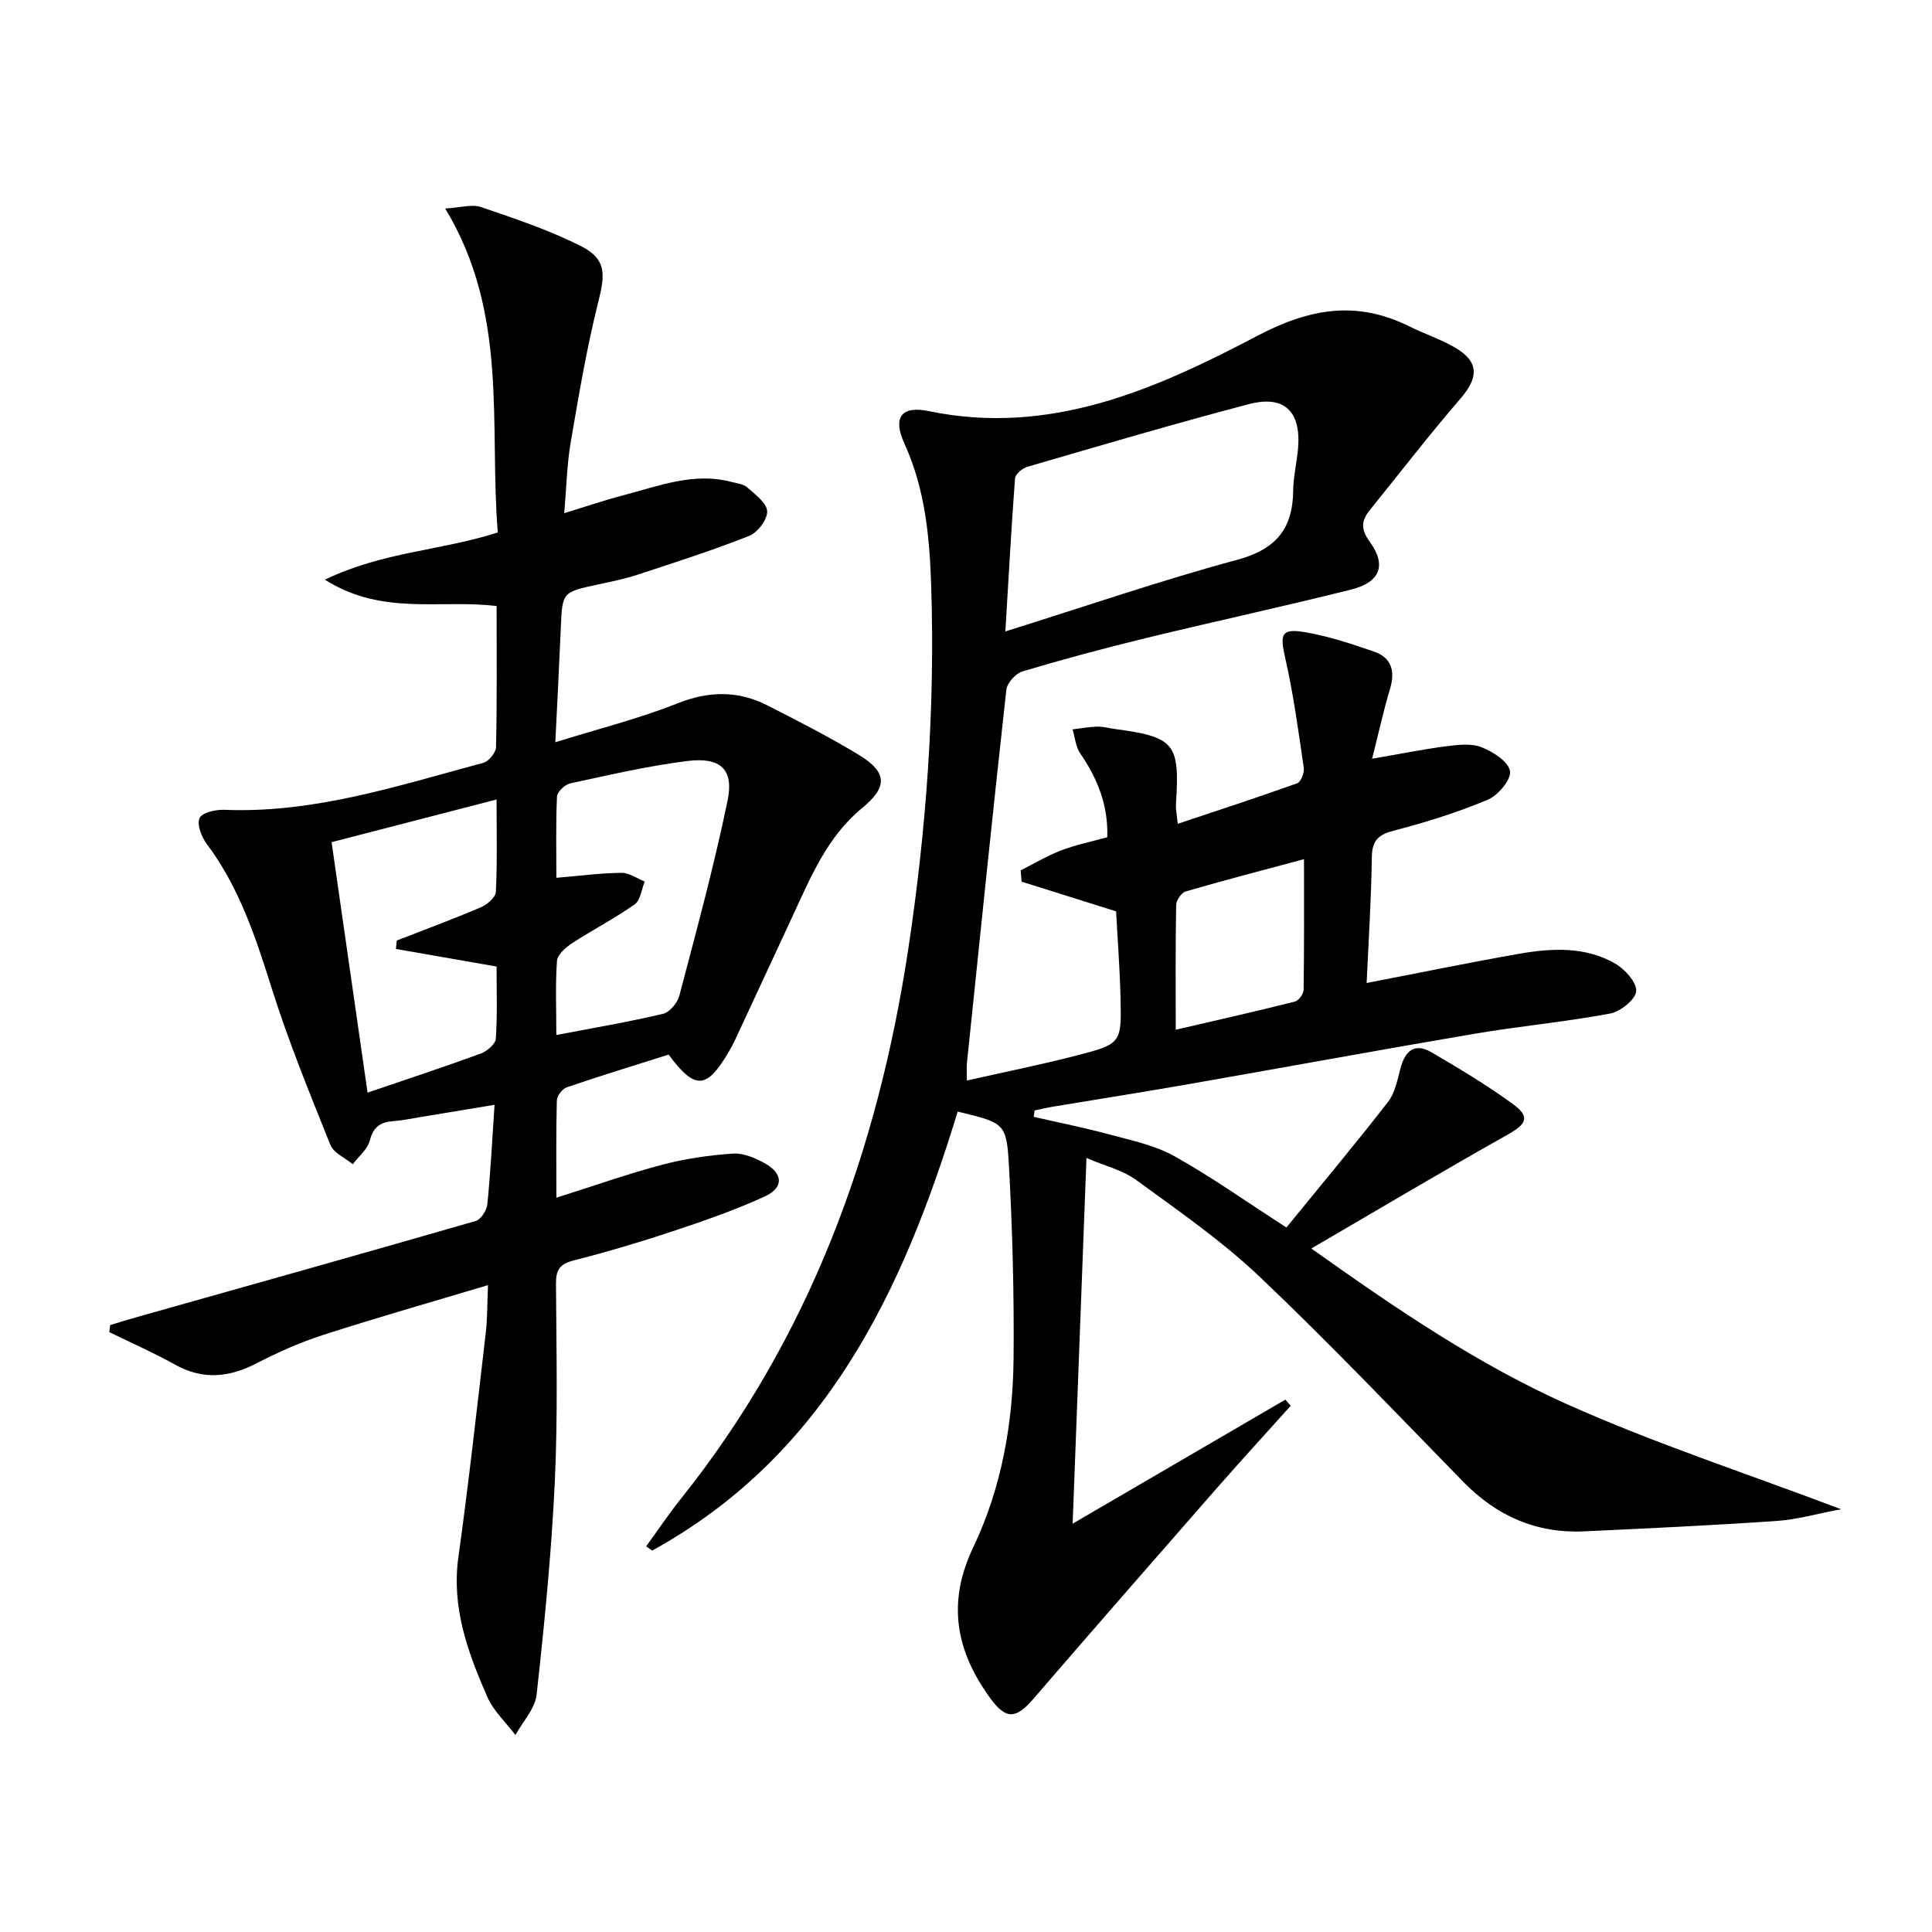 <svg enable-background="new 0 0 400 400" viewBox="0 0 400 400" xmlns="http://www.w3.org/2000/svg"><path d="m381.18 312.47c-5.07.95-9.18 2.15-13.36 2.43-13.27.91-26.56 1.53-39.84 2.15-9.89.46-18.1-3.17-25.01-10.24-13.97-14.29-27.74-28.78-42.23-42.53-7.79-7.39-16.76-13.59-25.47-19.95-2.83-2.07-6.53-2.95-10.33-4.58-.95 25.21-1.88 49.71-2.86 75.71 15.24-8.89 29.64-17.28 44.04-25.68.37.42.74.84 1.11 1.27-5.11 5.69-10.28 11.33-15.32 17.08-12.7 14.5-25.38 29.02-37.98 43.62-3.64 4.21-5.66 4.28-8.9-.15-7.11-9.75-9.03-19.73-3.53-31.25 5.85-12.26 8.23-25.64 8.35-39.2.12-13.26-.23-26.54-.96-39.78-.49-8.91-.95-8.88-10.61-11.23-11.32 37.08-27.32 71.12-63.25 90.89-.42-.29-.83-.59-1.25-.88 2.39-3.28 4.65-6.67 7.18-9.83 26.66-33.37 40.73-71.93 47.07-113.72 3.77-24.89 5.57-49.9 4.77-75.07-.32-10.13-1.21-20.18-5.54-29.67-2.49-5.45-.66-7.92 5.05-6.74 25.06 5.2 46.92-4.5 67.93-15.55 10.96-5.76 20.62-7.41 31.56-1.99 3.12 1.55 6.49 2.65 9.48 4.4 4.94 2.89 4.88 6.15 1.14 10.49-6.49 7.53-12.57 15.41-18.82 23.15-1.75 2.17-1.92 3.91-.02 6.52 3.55 4.89 2.18 8.41-3.84 9.92-14.15 3.55-28.41 6.62-42.59 10.07-8.54 2.08-17.04 4.36-25.46 6.88-1.41.42-3.18 2.39-3.34 3.81-2.86 25.75-5.49 51.53-8.16 77.3-.08.78-.01 1.58-.01 3.59 7.98-1.8 15.38-3.28 22.67-5.17 9.31-2.4 9.37-2.55 9.14-12.03-.15-6.14-.62-12.27-.91-17.82-6.88-2.16-13.23-4.16-19.57-6.15-.06-.78-.12-1.56-.19-2.34 2.79-1.4 5.49-3.03 8.39-4.14 3.05-1.16 6.3-1.82 9.54-2.72.22-6.65-2.05-12.17-5.61-17.37-.94-1.37-1.07-3.29-1.58-4.96 1.7-.2 3.4-.52 5.1-.57 1.15-.04 2.3.3 3.46.46 12.63 1.69 13.66 2.95 12.85 15.56-.07 1.11.19 2.24.37 4.1 8.51-2.85 16.67-5.5 24.75-8.4.76-.28 1.49-2.2 1.34-3.22-1.13-7.66-2.15-15.36-3.88-22.89-1.08-4.73-.76-6.01 4.16-5.16 4.85.83 9.61 2.41 14.28 4.02 3.6 1.25 4.41 4.01 3.31 7.68-1.37 4.54-2.38 9.19-3.72 14.5 5.69-.98 10.51-1.96 15.38-2.59 2.41-.31 5.16-.64 7.29.21 2.37.93 5.56 2.97 5.88 4.94.29 1.74-2.47 5.03-4.6 5.92-6.24 2.62-12.76 4.67-19.33 6.37-3.31.85-4.63 2.02-4.68 5.56-.11 8.63-.68 17.25-1.07 26.02 10.79-2.08 21.12-4.22 31.51-6.04 6.78-1.18 13.71-1.57 19.93 2.01 2.02 1.16 4.52 3.92 4.36 5.74-.15 1.74-3.28 4.22-5.42 4.62-9.29 1.73-18.73 2.6-28.05 4.18-19.96 3.39-39.87 7.06-59.81 10.54-9.15 1.6-18.33 3.03-27.5 4.56-1.26.21-2.51.52-3.77.78-.06.44-.11.88-.17 1.32 5.21 1.2 10.47 2.24 15.63 3.64 4.57 1.24 9.39 2.22 13.46 4.49 7.67 4.28 14.87 9.4 23.22 14.78 7.1-8.72 14.22-17.23 21.03-25.99 1.44-1.85 1.94-4.53 2.57-6.91.95-3.65 2.92-5.44 6.46-3.36 5.73 3.35 11.45 6.78 16.8 10.68 3.67 2.67 2.88 4.14-1.05 6.35-13.27 7.46-26.35 15.24-40.65 23.58 17.91 12.74 34.59 24.02 52.87 32.21 18.08 8.1 37.05 14.29 56.81 21.77zm-173.03-181.74c16.99-5.32 32.34-10.61 47.97-14.82 8-2.15 11.54-6.38 11.62-14.33.03-2.97.79-5.92 1.02-8.89.59-7.54-2.88-10.93-10.18-9.02-15.38 4.03-30.62 8.54-45.89 12.98-1.03.3-2.47 1.52-2.54 2.4-.76 10.04-1.3 20.09-2 31.68zm35.27 82.47c8.72-2.03 16.73-3.83 24.7-5.84.78-.2 1.77-1.59 1.78-2.45.13-8.92.08-17.85.08-27.03-8.57 2.3-16.58 4.38-24.51 6.69-.88.26-1.94 1.84-1.96 2.82-.15 8.15-.09 16.3-.09 25.81z"/><path d="m138.43 218.34c-6.94 2.2-14.05 4.37-21.07 6.77-.92.31-2.04 1.76-2.07 2.71-.18 6.45-.1 12.9-.1 20.15 7.77-2.45 14.77-4.94 21.93-6.83 4.76-1.26 9.72-1.96 14.63-2.3 2.14-.15 4.58.89 6.55 1.98 3.88 2.14 4.01 5.09-.01 6.92-6.16 2.81-12.6 5.05-19.04 7.19-6.76 2.25-13.62 4.28-20.52 6.04-2.84.73-3.64 1.97-3.62 4.78.08 13.66.4 27.34-.24 40.98-.69 14.74-2.15 29.46-3.77 44.13-.32 2.91-2.87 5.58-4.39 8.36-1.98-2.62-4.55-4.99-5.83-7.92-4-9.15-7.43-18.44-5.98-28.88 2.15-15.45 3.86-30.95 5.67-46.45.35-2.95.29-5.95.47-9.9-11.75 3.52-22.98 6.72-34.09 10.3-4.72 1.52-9.32 3.56-13.73 5.84-5.74 2.98-11.19 3.57-17.02.3-4.4-2.46-9.04-4.49-13.57-6.71.06-.49.12-.97.19-1.46 1.63-.49 3.25-1.01 4.89-1.47 23.6-6.66 47.22-13.28 70.79-20.08 1.07-.31 2.27-2.2 2.4-3.45.66-6.59.99-13.21 1.49-20.6-5.36.89-10.48 1.74-15.61 2.58-1.8.3-3.6.68-5.41.81-2.62.19-4.08 1.19-4.8 3.99-.47 1.82-2.31 3.29-3.53 4.92-1.59-1.32-3.96-2.32-4.64-4.01-4.31-10.74-8.71-21.48-12.17-32.5-3.31-10.53-6.72-20.85-13.43-29.81-1.08-1.44-2.07-4-1.49-5.33.5-1.14 3.35-1.8 5.12-1.73 18.63.77 36.05-5.01 53.65-9.73 1.13-.3 2.6-2.13 2.62-3.28.21-9.63.12-19.27.12-29.17-11.59-1.45-23.61 2.1-35.55-5.46 11.92-5.79 24.02-5.99 35.79-9.78-1.81-22.23 2.32-45.28-10.89-67.07 3.16-.18 5.54-.94 7.43-.3 7.02 2.4 14.13 4.77 20.72 8.11 5.2 2.63 5 5.76 3.59 11.35-2.42 9.62-4.07 19.44-5.75 29.23-.78 4.55-.87 9.22-1.34 14.69 4.47-1.37 8.29-2.68 12.18-3.69 7.35-1.92 14.59-4.85 22.44-2.78 1.12.29 2.46.41 3.25 1.11 1.64 1.47 4.05 3.22 4.14 4.96.09 1.68-1.97 4.4-3.72 5.1-7.54 2.99-15.28 5.46-22.99 8-2.67.88-5.45 1.45-8.2 2.04-7.52 1.6-7.5 1.58-7.81 8.98-.32 7.45-.71 14.9-1.13 23.7 9.02-2.81 17.33-4.88 25.21-8.02 6.55-2.61 12.61-2.71 18.73.41 6.37 3.25 12.76 6.51 18.86 10.21 5.95 3.61 6.03 6.66.72 11.02-7.24 5.95-10.65 14.3-14.43 22.45-3.92 8.44-7.83 16.88-11.76 25.31-.42.9-.88 1.8-1.39 2.65-4.6 7.86-7.01 8.05-12.49.64zm-69.78-43.98c2.52 17.52 4.95 34.45 7.45 51.86 8.46-2.89 16.02-5.37 23.48-8.11 1.28-.47 3.01-1.97 3.08-3.08.33-5.09.15-10.21.15-14.92-7.36-1.29-14.1-2.46-20.84-3.64.06-.58.11-1.16.17-1.74 5.81-2.27 11.67-4.43 17.4-6.88 1.3-.55 3.06-2.04 3.12-3.17.31-6.1.15-12.22.15-19.15-11.56 3-22.43 5.8-34.16 8.83zm46.53 39.93c7.87-1.51 15.04-2.72 22.1-4.39 1.37-.32 2.98-2.27 3.37-3.75 3.53-13.42 7.19-26.83 9.99-40.41 1.33-6.45-1.46-9.02-8.24-8.19-8.18 1.01-16.26 2.9-24.34 4.64-1.1.24-2.69 1.75-2.74 2.73-.26 5.58-.13 11.18-.13 16.82 4.93-.42 9.2-.98 13.47-1.03 1.6-.02 3.22 1.16 4.83 1.8-.67 1.61-.88 3.87-2.09 4.73-4.15 2.93-8.71 5.27-12.98 8.06-1.31.86-2.99 2.33-3.1 3.64-.36 4.76-.14 9.58-.14 15.35z"/></svg>
